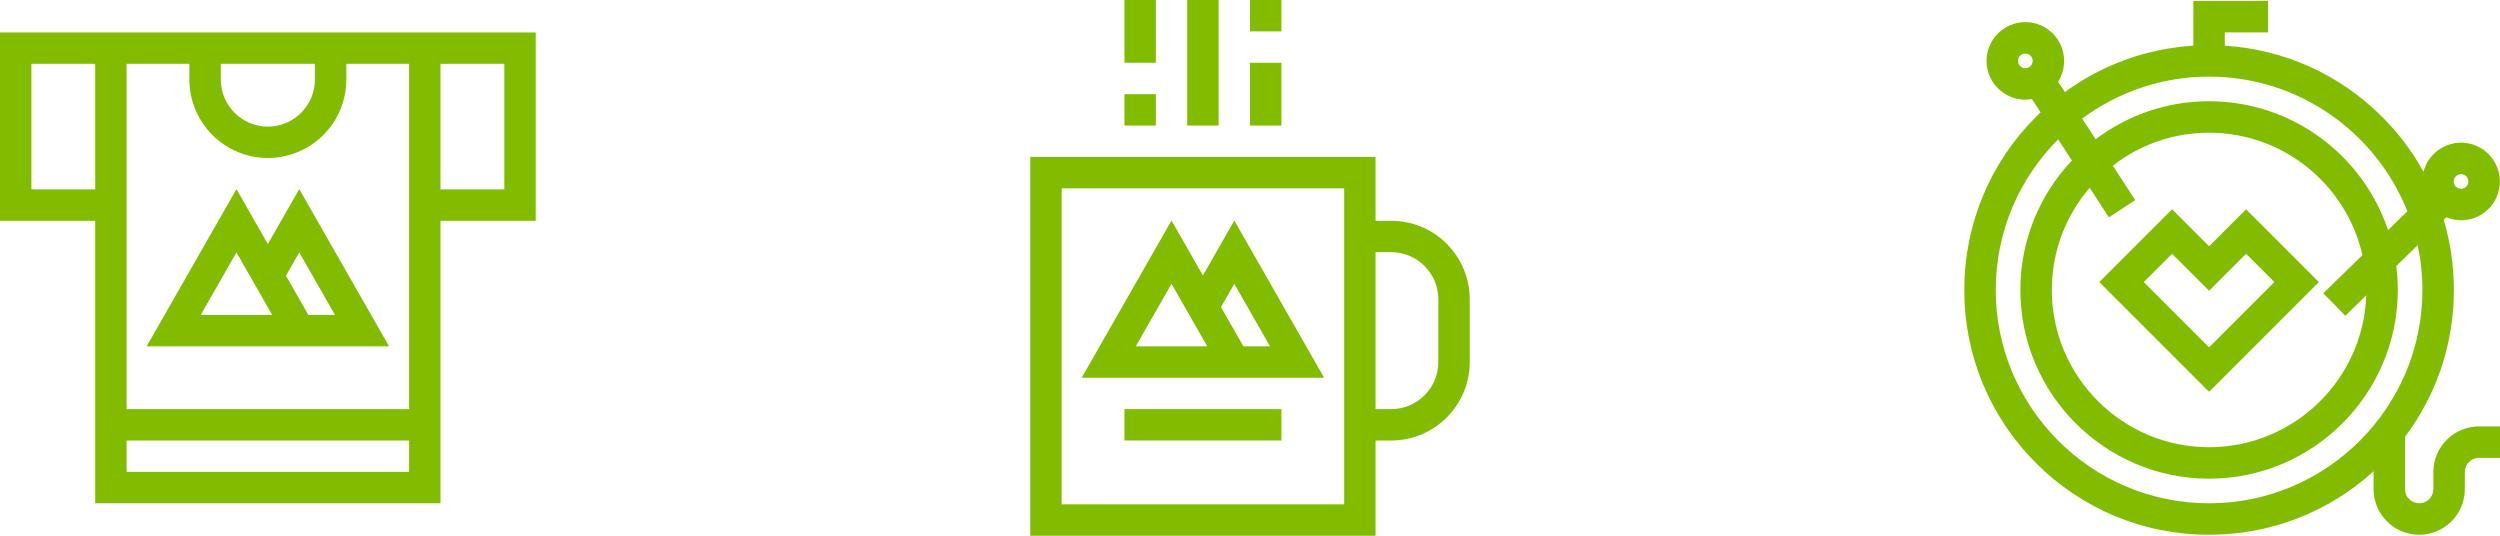 <?xml version="1.0" encoding="UTF-8"?>
<svg xmlns="http://www.w3.org/2000/svg" width="280" height="60" viewBox="0 0 280 60" fill="none">
  <path d="M0 24.727H10.664V56.367H49.336V24.727H60V3.633H0V24.727ZM49.336 7.148H56.484V21.211H49.336V7.148ZM24.727 7.148H35.273V8.906C35.273 11.814 32.908 14.18 30 14.18C27.092 14.18 24.727 11.814 24.727 8.906V7.148ZM14.18 7.148H21.211V8.906C21.211 13.752 25.154 17.695 30 17.695C34.846 17.695 38.789 13.752 38.789 8.906V7.148H45.82C45.82 7.427 45.82 45.588 45.82 45.82H14.18C14.18 43.806 14.18 9.243 14.18 7.148ZM14.18 49.336H45.82V52.852H14.18V49.336ZM3.516 7.148H10.664V21.211H3.516V7.148Z" fill="#81BC00"></path>
  <path d="M30 27.336L26.484 21.184L16.424 38.789C17.738 38.789 42.081 38.789 43.576 38.789L33.516 21.184L30 27.336ZM22.482 35.273L26.484 28.27L30.487 35.273H22.482ZM34.536 35.273L32.025 30.879L33.516 28.27L37.518 35.273H34.536Z" fill="#81BC00"></path>
  <path d="M155.82 24.727H154.062V17.578H115.391V60H154.062V49.336H155.82C160.667 49.336 164.609 45.393 164.609 40.547V33.516C164.609 28.669 160.667 24.727 155.82 24.727ZM150.547 56.484H118.906V21.094H150.547V56.484ZM161.094 40.547C161.094 43.455 158.728 45.82 155.82 45.82H154.062V28.242H155.82C158.728 28.242 161.094 30.608 161.094 33.516V40.547Z" fill="#81BC00"></path>
  <path d="M148.303 42.305L138.242 24.699L134.727 30.852L131.211 24.699L121.151 42.305C122.351 42.305 147.099 42.305 148.303 42.305ZM127.209 38.789L131.211 31.785L135.213 38.789H127.209ZM138.242 31.785L142.244 38.789H139.262L136.751 34.395L138.242 31.785Z" fill="#81BC00"></path>
  <path d="M143.516 45.82H125.938V49.336H143.516V45.82Z" fill="#81BC00"></path>
  <path d="M129.453 10.547H125.938V14.062H129.453V10.547Z" fill="#81BC00"></path>
  <path d="M143.516 0H140V3.516H143.516V0Z" fill="#81BC00"></path>
  <path d="M136.484 0H132.969V14.062H136.484V0Z" fill="#81BC00"></path>
  <path d="M129.453 0H125.938V7.031H129.453V0Z" fill="#81BC00"></path>
  <path d="M143.516 7.031H140V14.062H143.516V7.031Z" fill="#81BC00"></path>
  <g clip-path="url(#clip0_3748_223)">
    <path d="M247.417 27.583L243.273 23.439L235.122 31.591L247.39 43.859L247.418 43.831L247.445 43.858L259.712 31.591L251.56 23.439L247.417 27.583ZM247.442 38.879L247.416 38.852L247.39 38.878L240.103 31.591L243.273 28.421L247.417 32.565L251.56 28.421L254.73 31.591L247.442 38.879Z" fill="#81BC00"></path>
    <path d="M277.648 47.757C274.83 47.757 272.537 50.049 272.537 52.867V54.782C272.537 55.657 271.825 56.37 270.949 56.37C270.074 56.37 269.361 55.657 269.361 54.782V48.917C272.912 44.198 274.834 38.485 274.834 32.475C274.834 29.774 274.444 27.133 273.695 24.614L273.978 24.338C274.206 24.432 274.442 24.508 274.687 24.563C275.007 24.634 275.328 24.67 275.648 24.67C276.461 24.67 277.26 24.44 277.964 23.995C278.944 23.374 279.624 22.408 279.878 21.276C280.133 20.144 279.931 18.98 279.31 18C278.689 17.02 277.724 16.34 276.592 16.085C274.301 15.571 272.02 16.977 271.436 19.233C270.204 17.006 268.653 14.938 266.804 13.089C262.043 8.328 255.839 5.535 249.178 5.116V3.63H254.024V0.108H245.656V5.116C240.418 5.446 235.463 7.243 231.27 10.312L230.508 9.141C230.935 8.469 231.183 7.673 231.183 6.82C231.183 4.424 229.234 2.475 226.839 2.475C224.443 2.475 222.494 4.424 222.494 6.82C222.494 9.215 224.443 11.164 226.839 11.164C227.091 11.164 227.339 11.141 227.58 11.099L228.547 12.585C228.373 12.751 228.201 12.918 228.03 13.088C222.852 18.267 220 25.152 220 32.475C220 39.799 222.852 46.684 228.03 51.862C233.209 57.04 240.094 59.892 247.417 59.892C254.294 59.892 260.785 57.377 265.839 52.781V54.782C265.839 57.6 268.131 59.892 270.949 59.892C273.767 59.892 276.06 57.599 276.06 54.782V52.867C276.06 51.992 276.772 51.279 277.648 51.279H280V47.757H277.648V47.757ZM226.017 6.82C226.017 6.366 226.385 5.998 226.839 5.998C227.292 5.998 227.661 6.366 227.661 6.82C227.661 7.273 227.292 7.642 226.839 7.642C226.385 7.642 226.017 7.273 226.017 6.82ZM274.837 20.144C274.937 19.702 275.377 19.423 275.819 19.522C276.108 19.587 276.266 19.777 276.334 19.884C276.402 19.992 276.506 20.215 276.441 20.504C276.342 20.946 275.901 21.225 275.459 21.126C275.17 21.061 275.013 20.871 274.945 20.764C274.877 20.656 274.772 20.433 274.837 20.144ZM247.417 8.581C257.481 8.581 266.111 14.836 269.626 23.662L267.463 25.772C264.654 17.393 256.729 11.339 247.417 11.339C242.651 11.339 238.249 12.925 234.71 15.597L233.202 13.281C237.177 10.329 242.097 8.581 247.417 8.581ZM262.673 35.364L265.019 33.076C264.701 42.511 256.928 50.089 247.417 50.089C237.705 50.089 229.803 42.187 229.803 32.475C229.803 28.109 231.401 24.109 234.042 21.028L236.194 24.336L239.147 22.415L236.636 18.557C239.618 16.242 243.359 14.862 247.417 14.862C255.788 14.862 262.813 20.732 264.594 28.571L260.214 32.843L262.673 35.364ZM247.417 56.37C234.241 56.37 223.523 45.651 223.523 32.475C223.523 25.896 226.195 19.93 230.512 15.605L232.054 17.975C228.477 21.762 226.281 26.867 226.281 32.475C226.281 44.13 235.762 53.611 247.417 53.611C259.071 53.611 268.553 44.13 268.553 32.475C268.553 31.567 268.495 30.673 268.383 29.794L270.779 27.458C271.127 29.076 271.311 30.755 271.311 32.475C271.311 45.651 260.592 56.37 247.417 56.37Z" fill="#81BC00"></path>
  </g>
  <defs>
    <clipPath id="clip0_3748_223">
      <rect width="60" height="60" fill="white" transform="translate(220)"></rect>
    </clipPath>
  </defs>
</svg>
